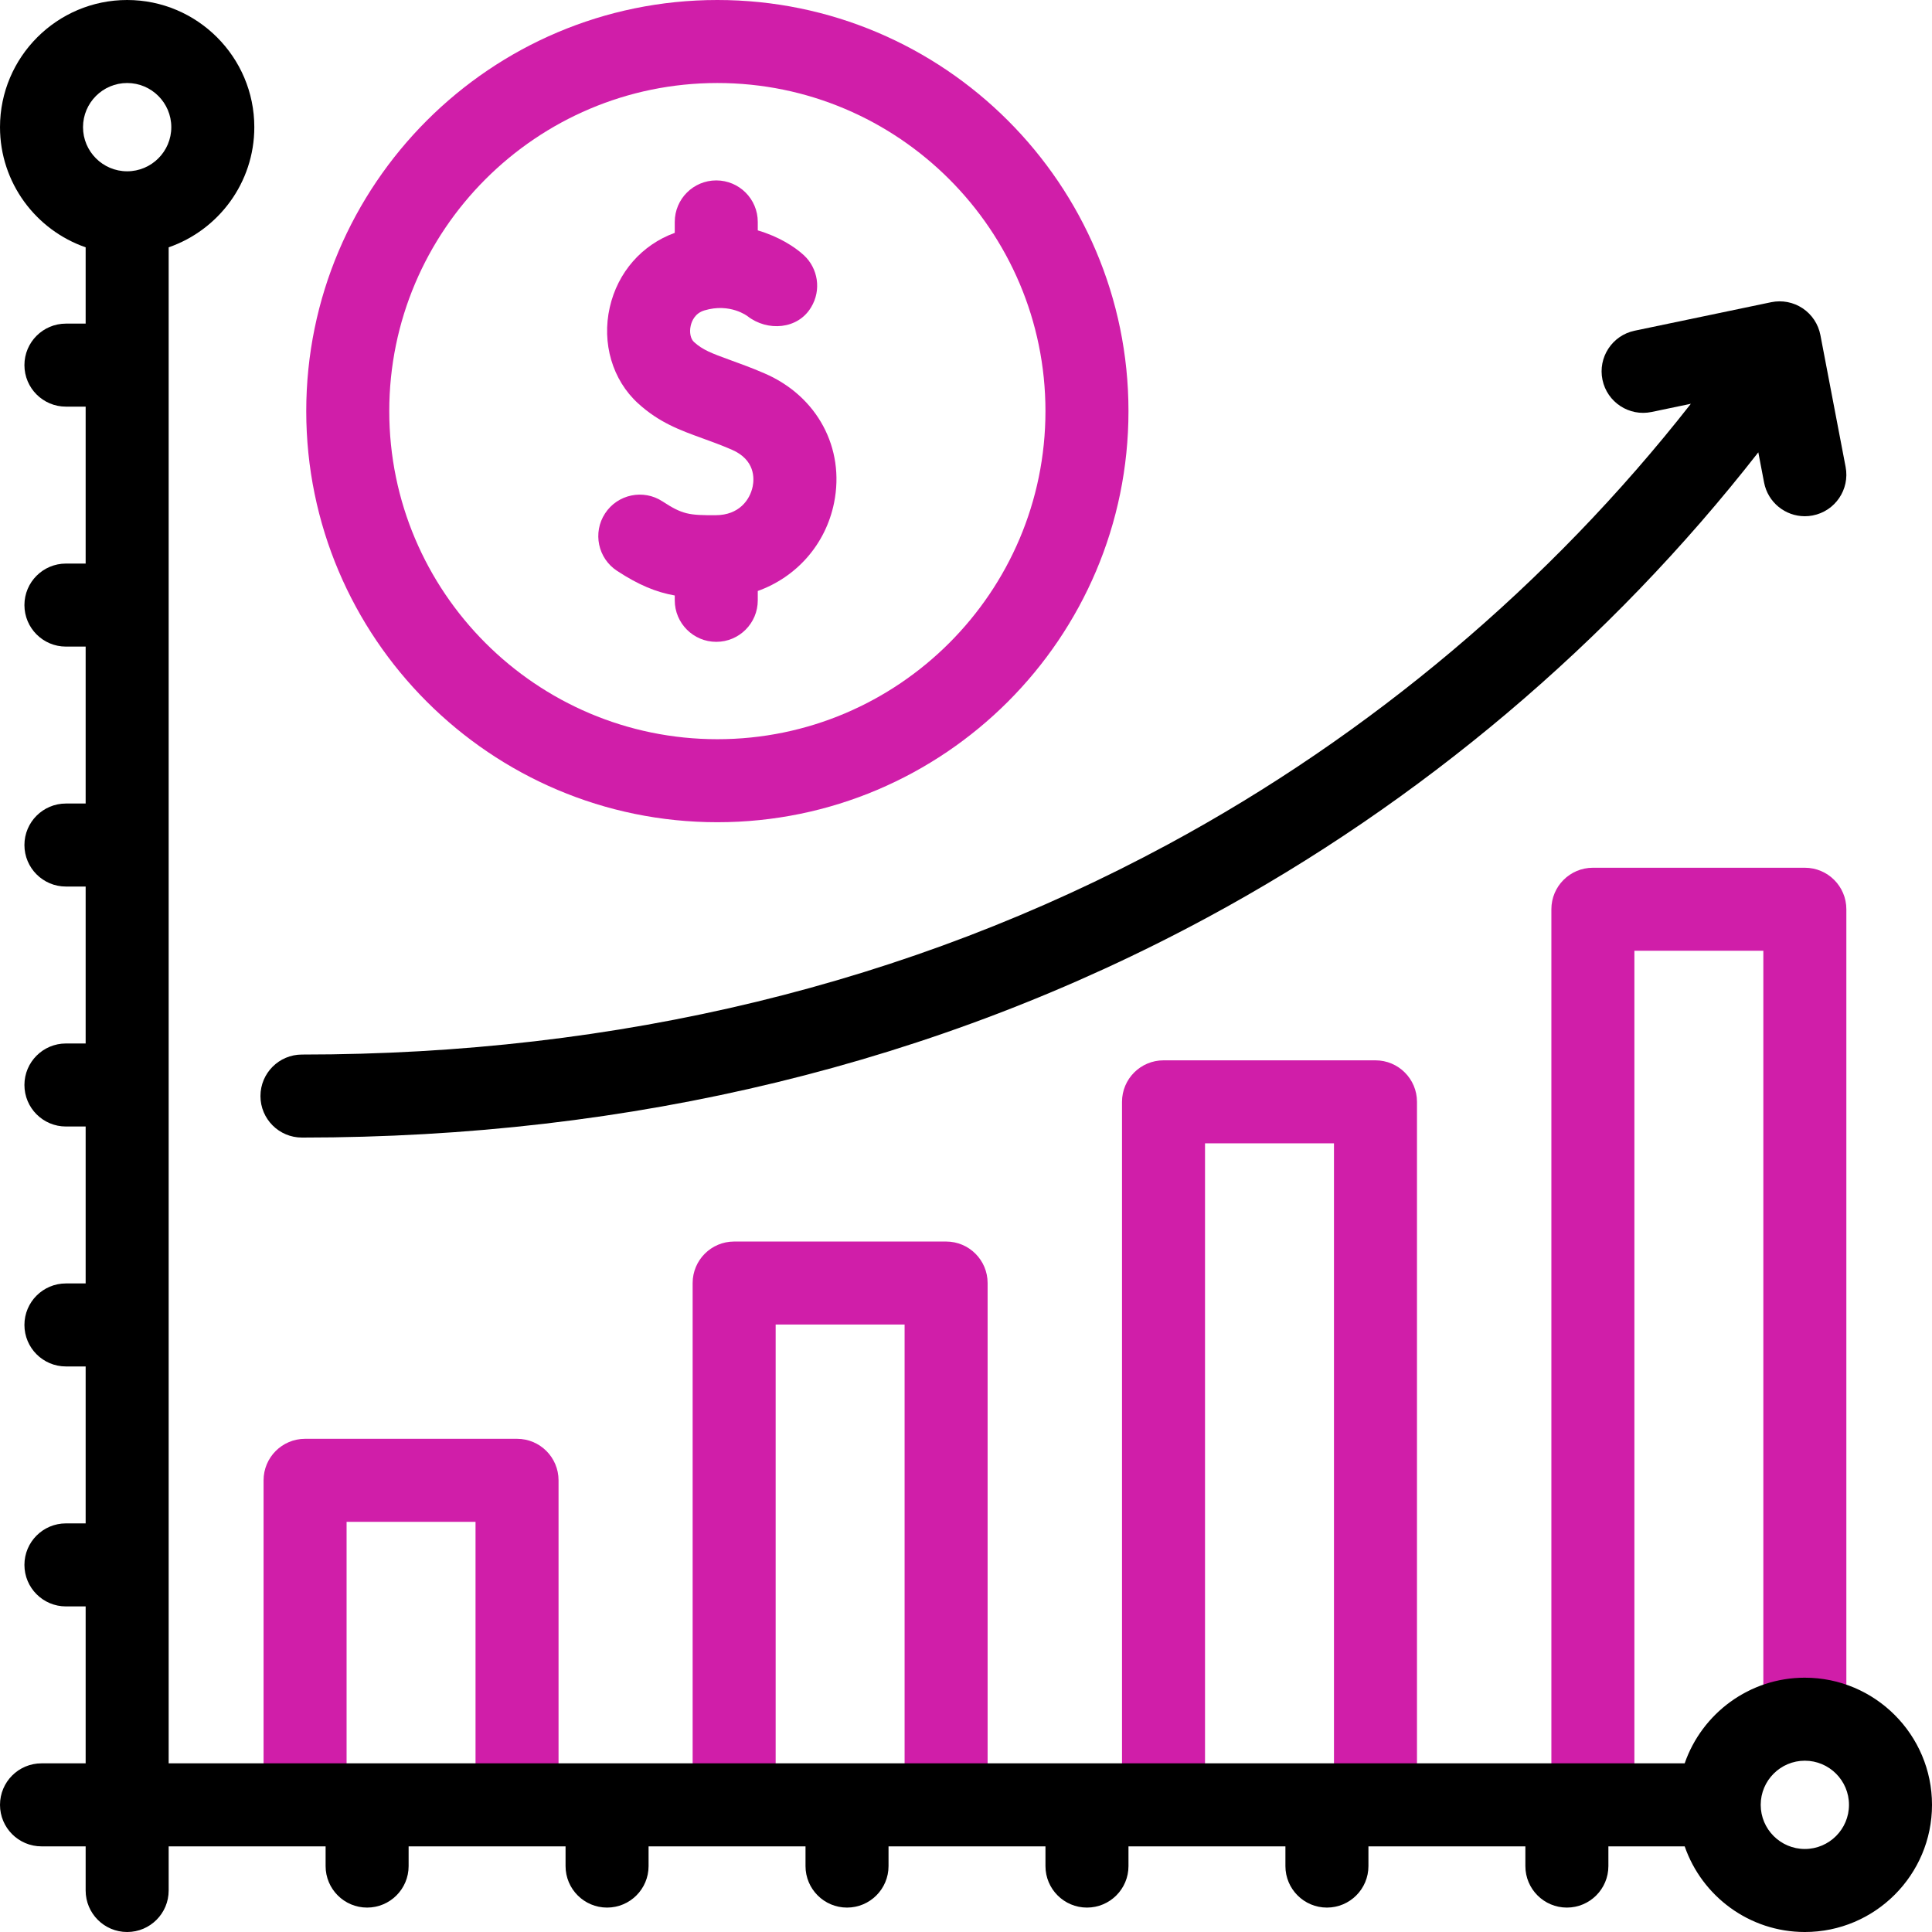 <svg id="fi_19023259" enable-background="new 0 0 512 512" viewBox="0 0 512 512" xmlns="http://www.w3.org/2000/svg">
  <g>
    <g fill="#d01ea9">
      <path
        d="m137.02 381.299h-56.171c-6.075 0-11 4.925-11 11v84.077c0 6.075 4.925 11 11 11s11-4.925 11-11v-73.077h34.171v73.688c0 6.075 4.925 11 11 11s11-4.925 11-11v-84.688c0-6.075-4.925-11-11-11z">
      </path>
      <path
        d="m250.728 329.019h-56.171c-6.075 0-11 4.925-11 11v136.968c0 6.075 4.925 11 11 11s11-4.925 11-11v-125.968h34.171v125.357c0 6.075 4.925 11 11 11s11-4.925 11-11v-136.357c0-6.075-4.925-11-11-11z">
      </path>
      <path
        d="m364.515 281h-56.171c-6.075 0-11 4.925-11 11v184.376c0 6.075 4.925 11 11 11s11-4.925 11-11v-173.376h34.171v173.376c0 6.075 4.925 11 11 11s11-4.925 11-11v-184.376c0-6.076-4.925-11-11-11z">
      </path>
      <path
        d="m478.303 229.962h-56.172c-6.075 0-11 4.925-11 11v235.414c0 6.075 4.925 11 11 11s11-4.925 11-11v-224.414h34.172v201.79c0 6.075 4.925 11 11 11s11-4.925 11-11v-212.79c0-6.075-4.925-11-11-11z">
      </path>
      <path
        d="m190.108 0c-60.075 0-108.949 48.875-108.949 108.949s48.875 108.949 108.949 108.949 108.949-48.874 108.949-108.949-48.874-108.949-108.949-108.949zm0 195.898c-47.944 0-86.949-39.005-86.949-86.949s39.005-86.949 86.949-86.949 86.949 39.005 86.949 86.949-39.005 86.949-86.949 86.949z">
      </path>
      <path
        d="m202.579 98.936c-3.457-1.485-6.387-2.547-8.972-3.484-5.075-1.839-7.415-2.74-9.687-4.813-.92-.839-1.271-2.577-.873-4.325.27-1.188 1.099-3.292 3.617-4.05 6.824-2.052 11.44 1.528 11.44 1.528 5.273 4.108 13.353 3.529 16.85-2.37 2.774-4.557 1.84-10.33-1.943-13.808-2.43-2.239-6.681-4.941-12.193-6.561v-2.243c0-6.075-4.925-11-11-11s-11 4.925-11 11v2.897c-8.724 3.176-15.109 10.442-17.222 19.728-2.164 9.508.708 19.263 7.494 25.455 5.595 5.106 11.146 7.118 17.022 9.248 2.416.875 4.914 1.78 7.782 3.013 6.27 2.693 5.991 7.708 5.581 9.74-.742 3.667-3.687 7.599-9.73 7.639-7.203.047-8.911-.218-14.174-3.657-5.085-3.323-11.902-1.895-15.226 3.191-3.323 5.085-1.894 11.902 3.191 15.226 5.749 3.756 10.309 5.63 15.282 6.518v1.284c0 6.075 4.925 11 11 11s11-4.925 11-11v-2.478c10.215-3.66 17.978-12.277 20.22-23.361 2.937-14.522-4.482-28.312-18.459-34.317z">
      </path>
    </g>
    <g>
      <path
        d="m478.303 444.604c-14.73 0-27.274 9.503-31.845 22.698h-401.76v-401.76c13.194-4.571 22.698-17.115 22.698-31.844 0-18.581-15.117-33.698-33.698-33.698s-33.698 15.117-33.698 33.698c0 14.73 9.503 27.274 22.698 31.844v20.221h-5.226c-6.075 0-11 4.925-11 11s4.925 11 11 11h5.226v41.59h-5.226c-6.075 0-11 4.925-11 11s4.925 11 11 11h5.226v41.59h-5.226c-6.075 0-11 4.925-11 11s4.925 11 11 11h5.226v41.59h-5.226c-6.075 0-11 4.925-11 11s4.925 11 11 11h5.226v41.59h-5.226c-6.075 0-11 4.925-11 11s4.925 11 11 11h5.226v41.59h-5.226c-6.075 0-11 4.925-11 11s4.925 11 11 11h5.226v41.59h-11.698c-6.075 0-11 4.925-11 11s4.925 11 11 11h11.698v11.697c0 6.075 4.925 11 11 11s11-4.925 11-11v-11.698h41.59v5.226c0 6.075 4.925 11 11 11s11-4.925 11-11v-5.226h41.59v5.226c0 6.075 4.925 11 11 11s11-4.925 11-11v-5.226h41.59v5.226c0 6.075 4.925 11 11 11s11-4.925 11-11v-5.226h41.589v5.226c0 6.075 4.925 11 11 11s11-4.925 11-11v-5.226h41.59v5.226c0 6.075 4.925 11 11 11s11-4.925 11-11v-5.226h41.59v5.226c0 6.075 4.925 11 11 11s11-4.925 11-11v-5.226h20.221c4.571 13.195 17.115 22.698 31.845 22.698 18.581 0 33.697-15.117 33.697-33.698s-15.116-33.698-33.697-33.698zm-444.605-422.604c6.45 0 11.698 5.248 11.698 11.698s-5.248 11.698-11.698 11.698-11.698-5.248-11.698-11.698 5.248-11.698 11.698-11.698zm444.605 468c-6.45 0-11.698-5.248-11.698-11.698s5.248-11.698 11.698-11.698 11.697 5.248 11.697 11.698-5.247 11.698-11.697 11.698z">
      </path>
      <path
        d="m80.024 301.467c87.508 0 168.249-19.631 239.979-58.348 56.503-30.498 106.724-72.945 145.966-123.249l1.53 8c1.008 5.269 5.618 8.936 10.792 8.936.685 0 1.38-.064 2.078-.198 5.967-1.141 9.879-6.904 8.737-12.871l-6.684-34.945c-.554-2.897-2.248-5.45-4.702-7.086-2.453-1.636-5.463-2.216-8.35-1.616l-36.175 7.552c-5.947 1.242-9.762 7.069-8.52 13.016 1.241 5.946 7.064 9.764 13.016 8.52l10.404-2.172c-37.302 47.626-84.951 87.826-138.543 116.753-68.484 36.965-145.708 55.708-229.528 55.708-6.075 0-11 4.925-11 11s4.925 11 11 11z">
      </path>
    </g>
  </g>















</svg>